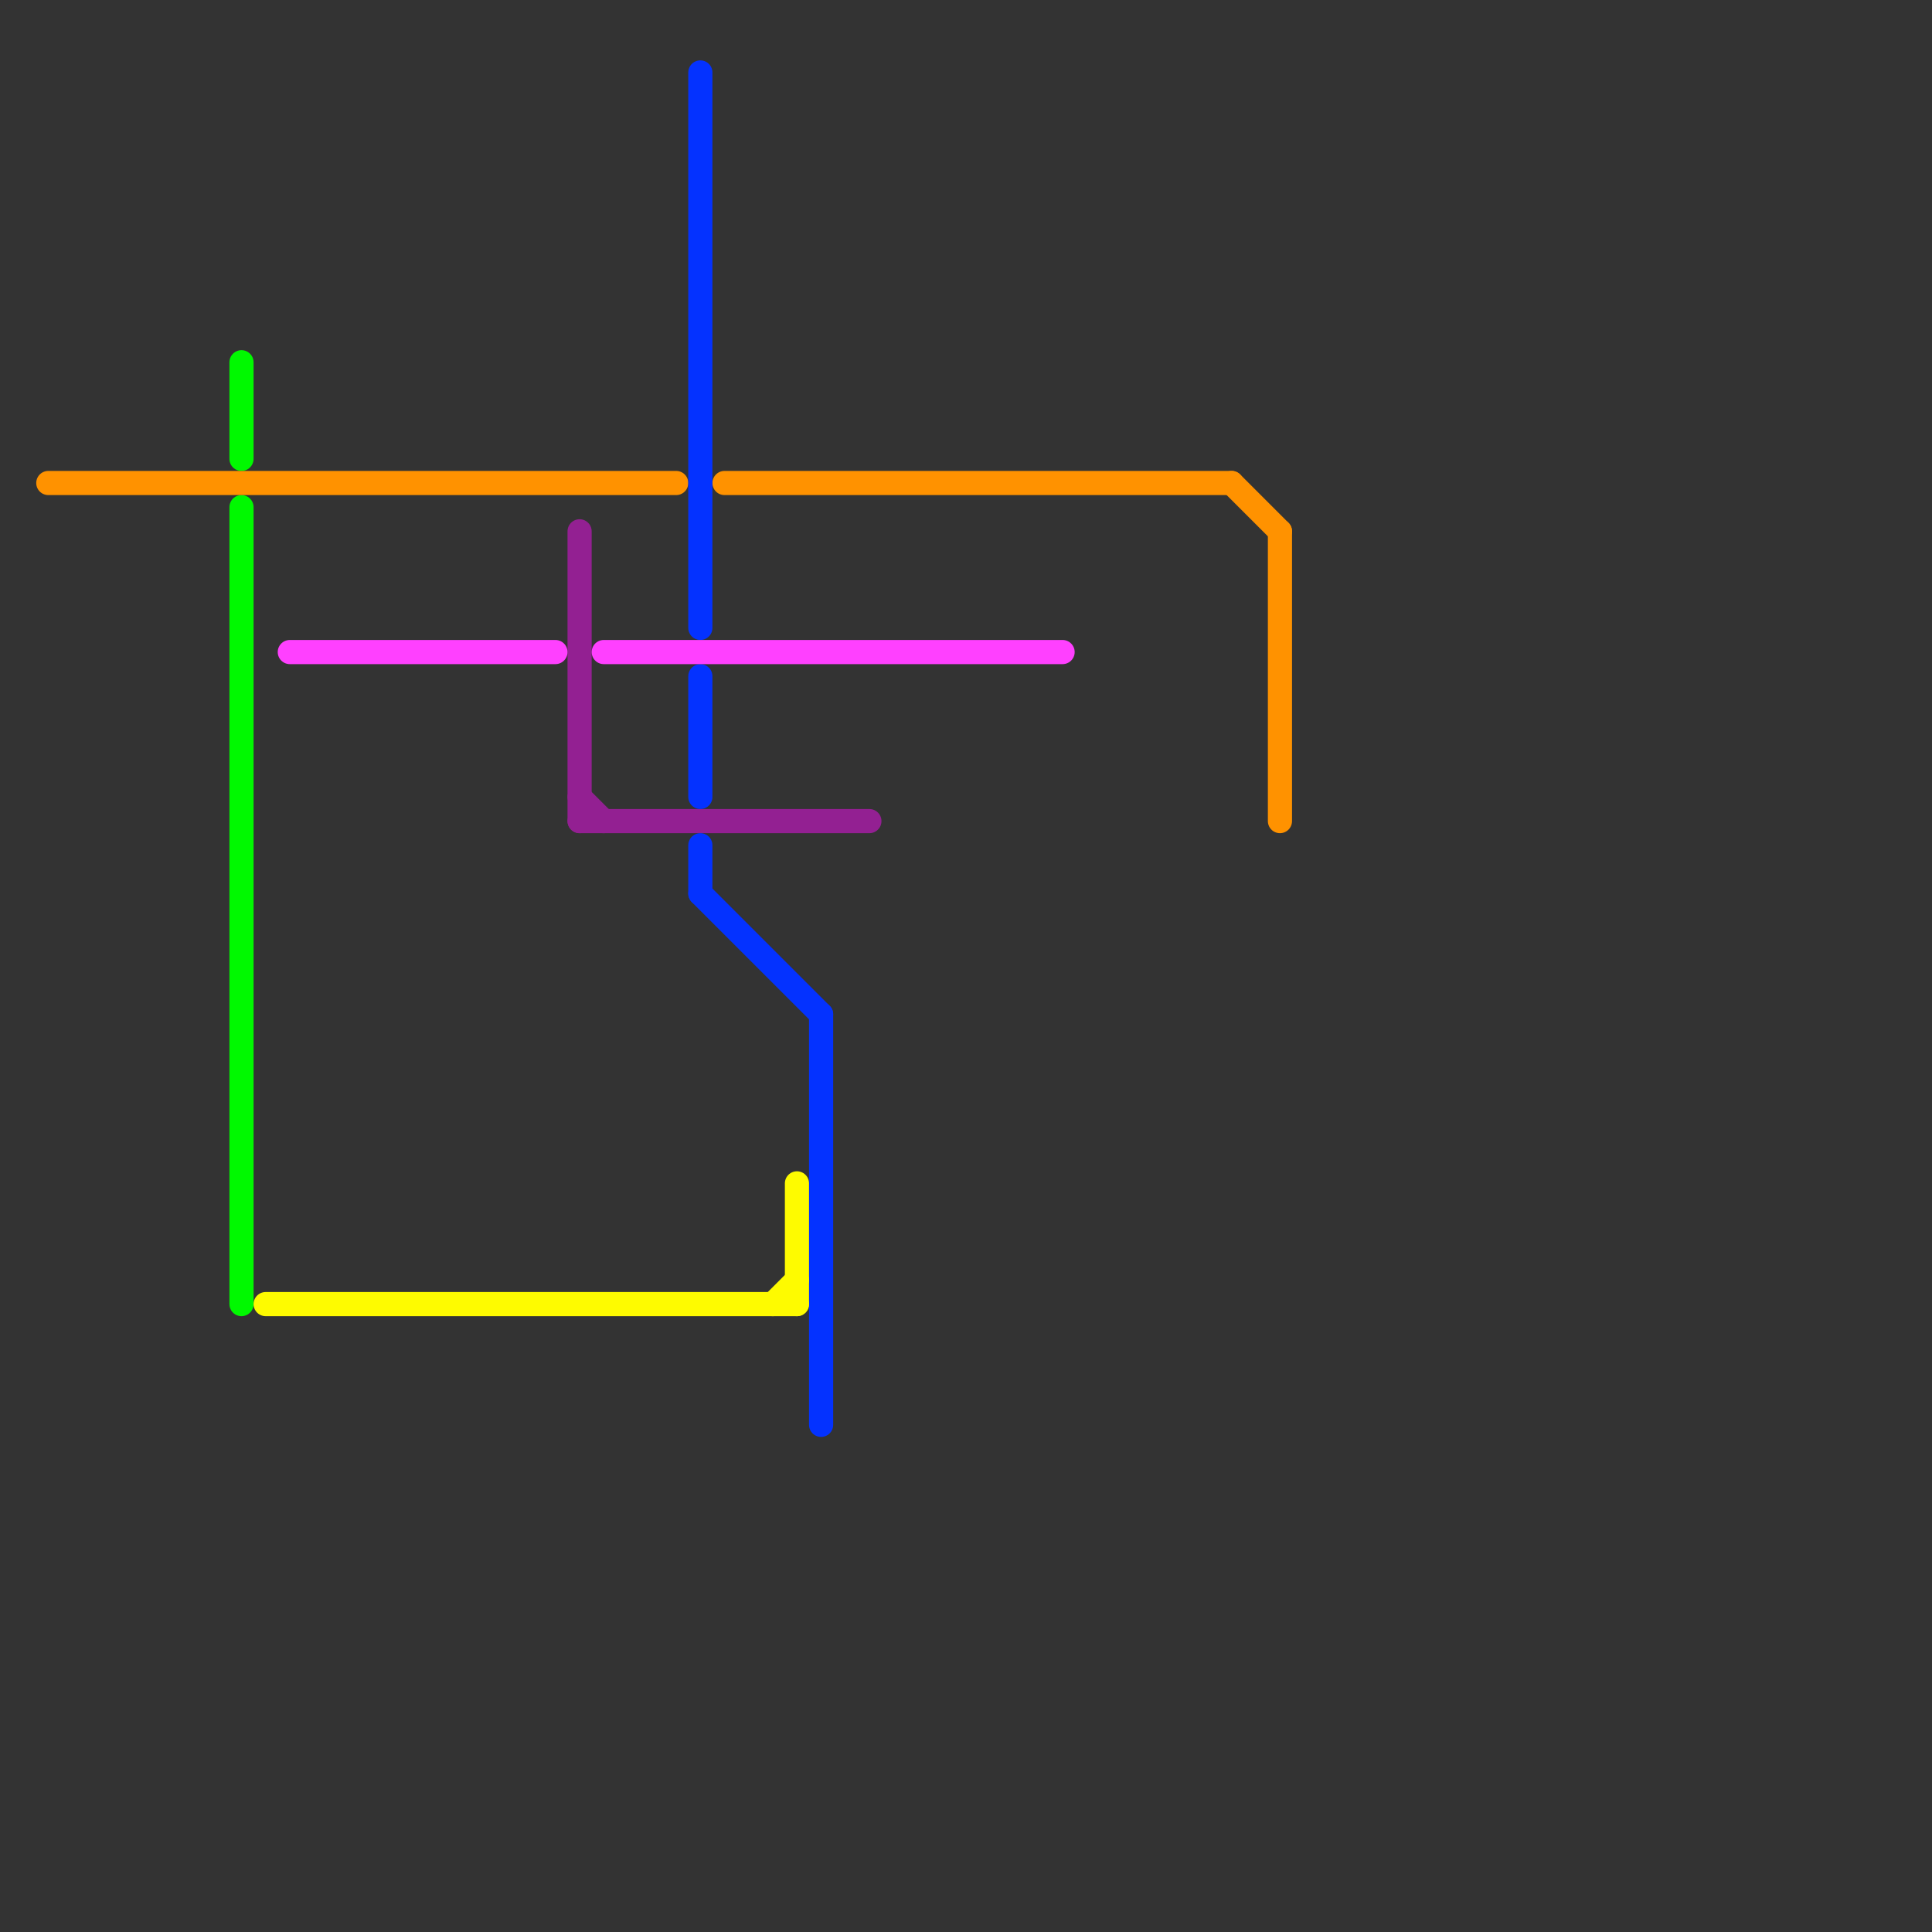 
<svg version="1.1" xmlns="http://www.w3.org/2000/svg" viewBox="0 0 80 80">
<rect x="0" y="0" width="80" height="80" fill="#333333" stroke="none"/>
<style>text { font: 1px Helvetica; font-weight: 600; white-space: pre; dominant-baseline: central; } line { stroke-width: 1; fill: none; stroke-linecap: round; stroke-linejoin: round; } .c0 { stroke: #932092 } .c1 { stroke: #00f900 } .c2 { stroke: #ff9200 } .c3 { stroke: #0432ff } .c4 { stroke: #ff40ff } .c5 { stroke: #fefb00 }</style><defs><g id="wm-xf"><circle r="1.2" fill="#000"/><circle r="0.9" fill="#fff"/><circle r="0.6" fill="#000"/><circle r="0.3" fill="#fff"/></g><g id="wm"><circle r="0.6" fill="#000"/><circle r="0.3" fill="#fff"/></g></defs><line class="c0" x1="24" y1="33" x2="25" y2="34"/><line class="c0" x1="24" y1="22" x2="24" y2="34"/><line class="c0" x1="24" y1="34" x2="36" y2="34"/><line class="c1" x1="10" y1="15" x2="10" y2="19"/><line class="c1" x1="10" y1="21" x2="10" y2="54"/><line class="c2" x1="51" y1="20" x2="53" y2="22"/><line class="c2" x1="2" y1="20" x2="28" y2="20"/><line class="c2" x1="30" y1="20" x2="51" y2="20"/><line class="c2" x1="53" y1="22" x2="53" y2="34"/><line class="c3" x1="29" y1="35" x2="29" y2="37"/><line class="c3" x1="34" y1="42" x2="34" y2="59"/><line class="c3" x1="29" y1="3" x2="29" y2="26"/><line class="c3" x1="29" y1="28" x2="29" y2="33"/><line class="c3" x1="29" y1="37" x2="34" y2="42"/><line class="c4" x1="12" y1="27" x2="23" y2="27"/><line class="c4" x1="25" y1="27" x2="44" y2="27"/><line class="c5" x1="32" y1="54" x2="33" y2="53"/><line class="c5" x1="33" y1="49" x2="33" y2="54"/><line class="c5" x1="11" y1="54" x2="33" y2="54"/>
</svg>
